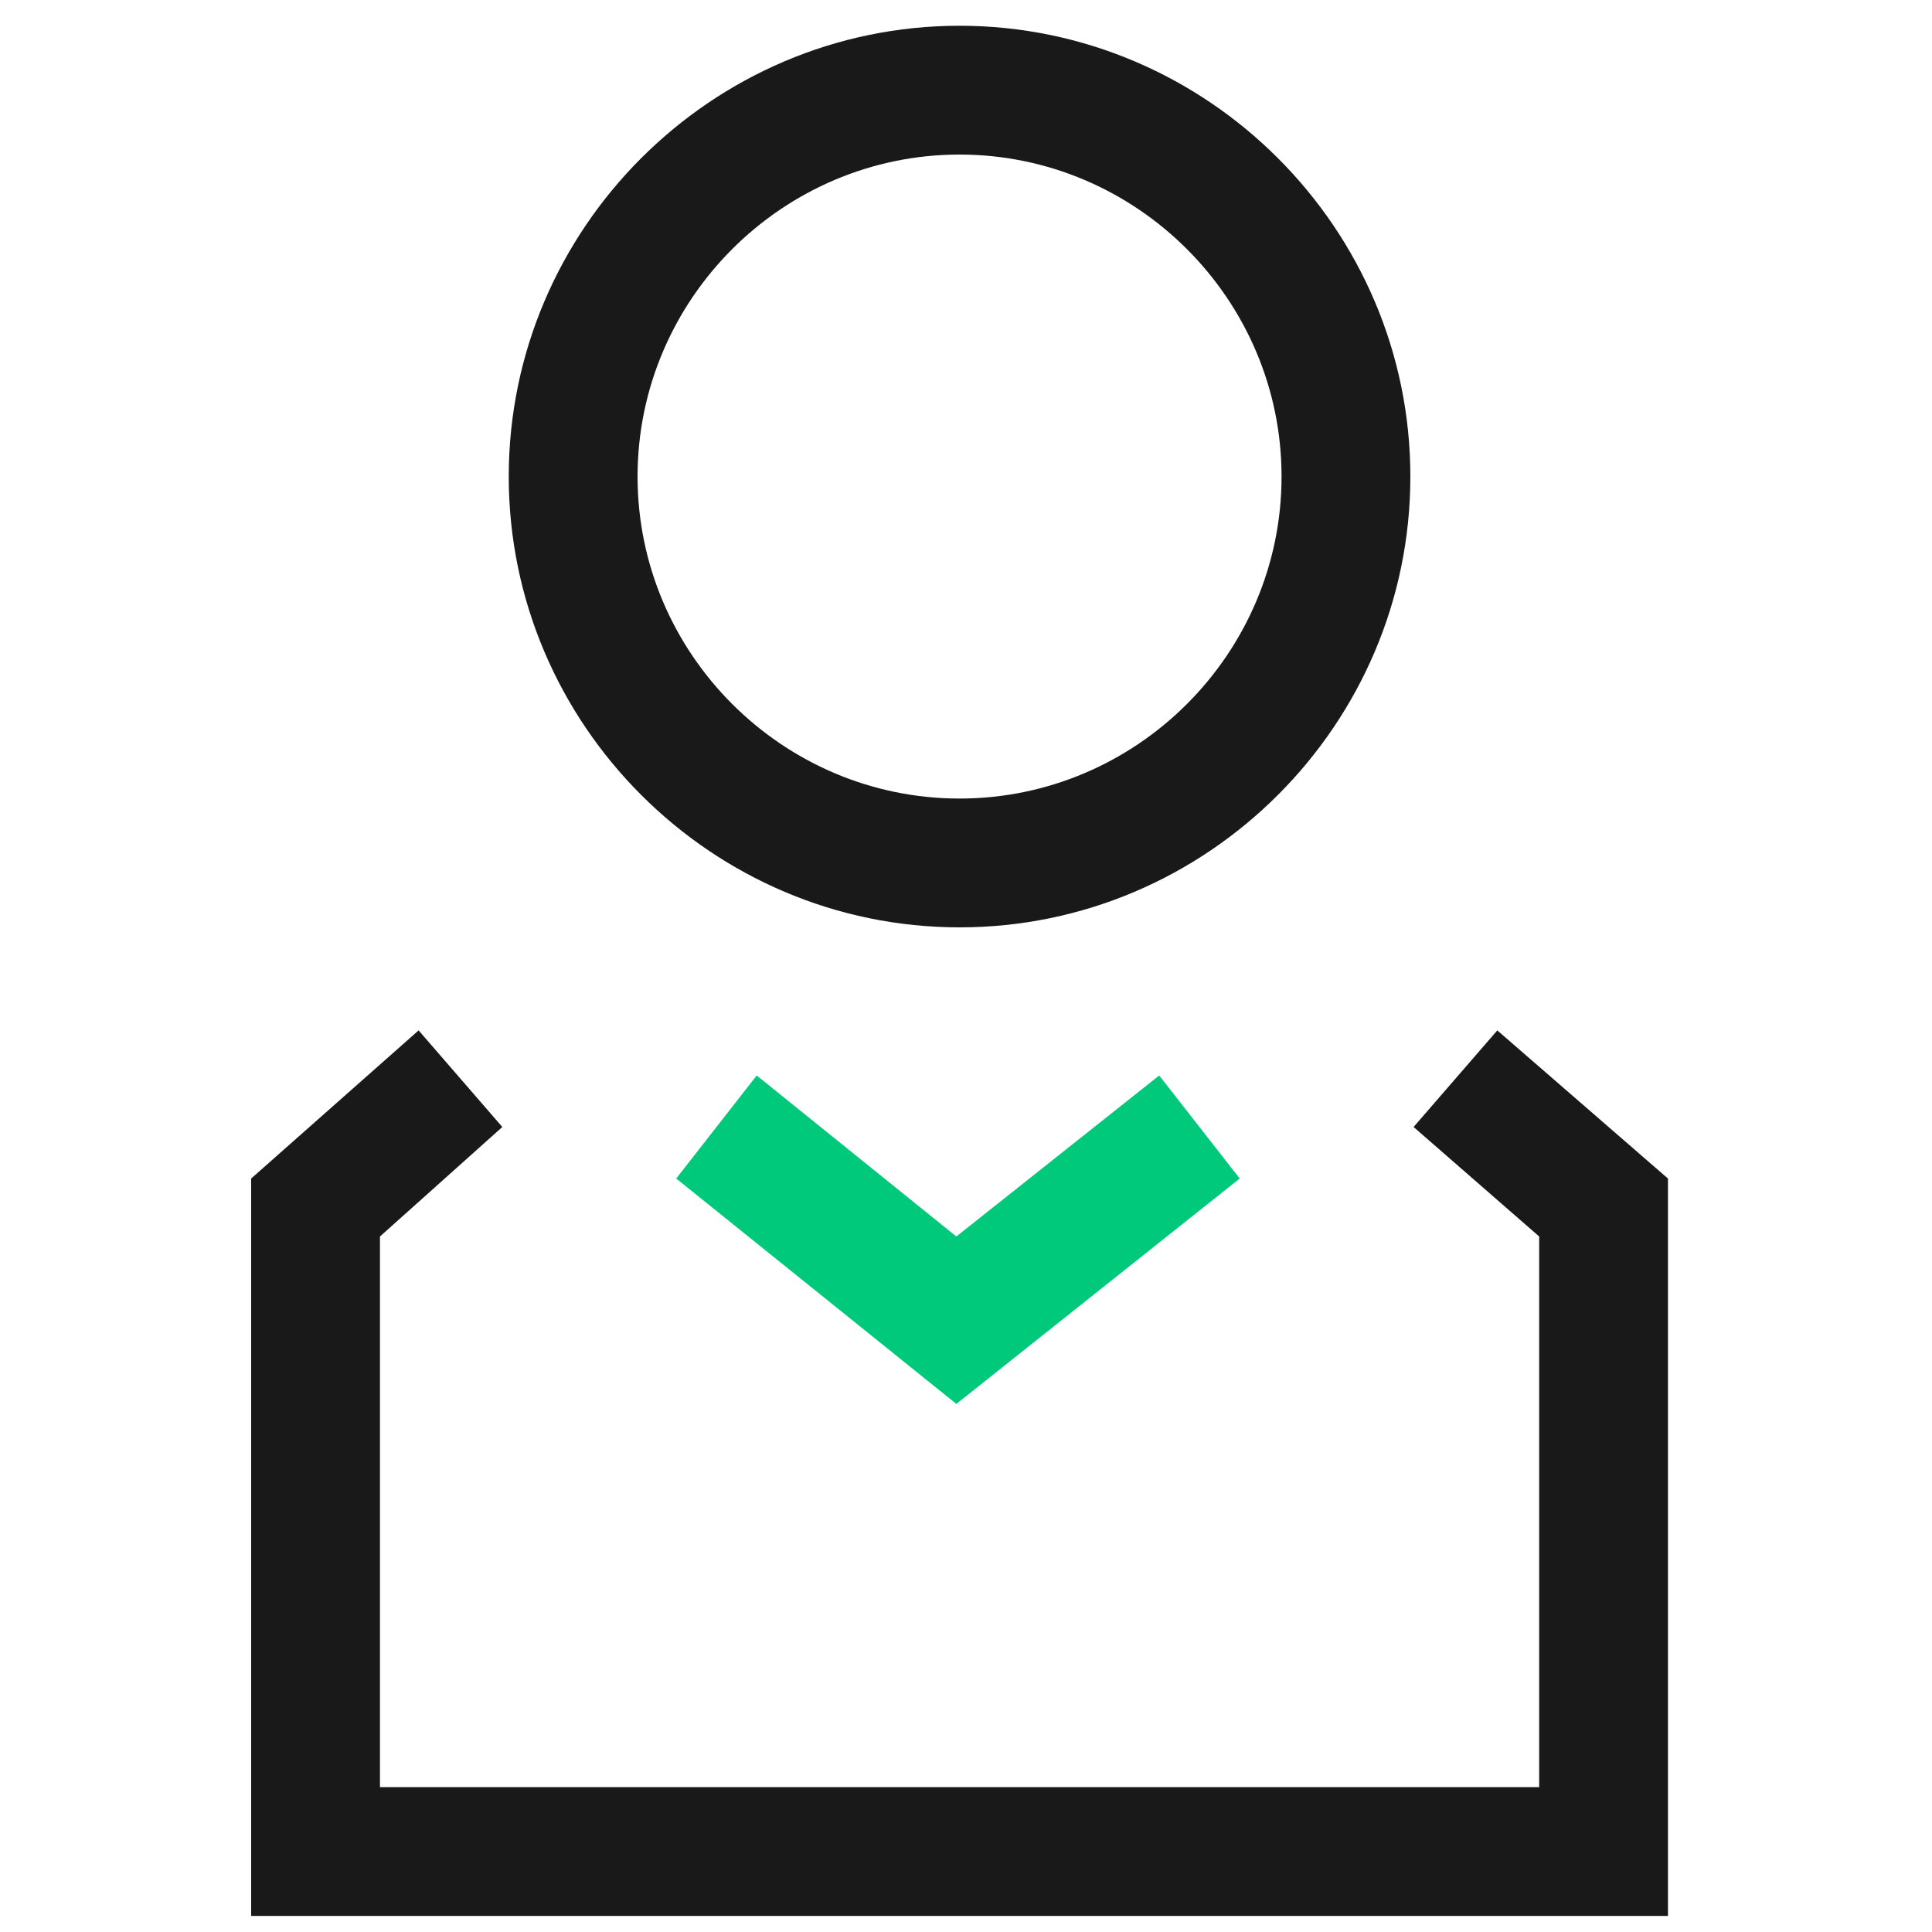<?xml version="1.0" standalone="no"?><!DOCTYPE svg PUBLIC "-//W3C//DTD SVG 1.1//EN" "http://www.w3.org/Graphics/SVG/1.1/DTD/svg11.dtd"><svg t="1566826798944" class="icon" viewBox="0 0 1024 1024" version="1.1" xmlns="http://www.w3.org/2000/svg" p-id="1963" xmlns:xlink="http://www.w3.org/1999/xlink" width="200" height="200"><defs><style type="text/css"></style></defs><path d="M508.592 491.52c-131.424 0-238.944-107.52-238.944-238.928 0-131.424 107.52-238.944 238.944-238.944C640 13.648 747.52 121.168 747.52 252.592 747.52 384 640 491.52 508.592 491.52z m0-409.6c-93.872 0-170.672 76.8-170.672 170.672 0 93.856 76.8 170.656 170.672 170.656 93.856 0 170.656-76.8 170.656-170.656 0-93.872-76.8-170.672-170.656-170.672z m375.456 933.552H133.12V624.64l88.752-78.512 44.368 51.2-64.848 58.032V947.2h614.4V655.36l-66.56-58.032 44.368-51.2 90.448 78.512v390.832z" fill="#191919" p-id="1964"></path><path d="M506.88 744.112L358.4 624.64l42.672-54.608 105.808 85.328 107.52-85.328 42.672 54.608z" fill="#00C97C" p-id="1965"></path></svg>